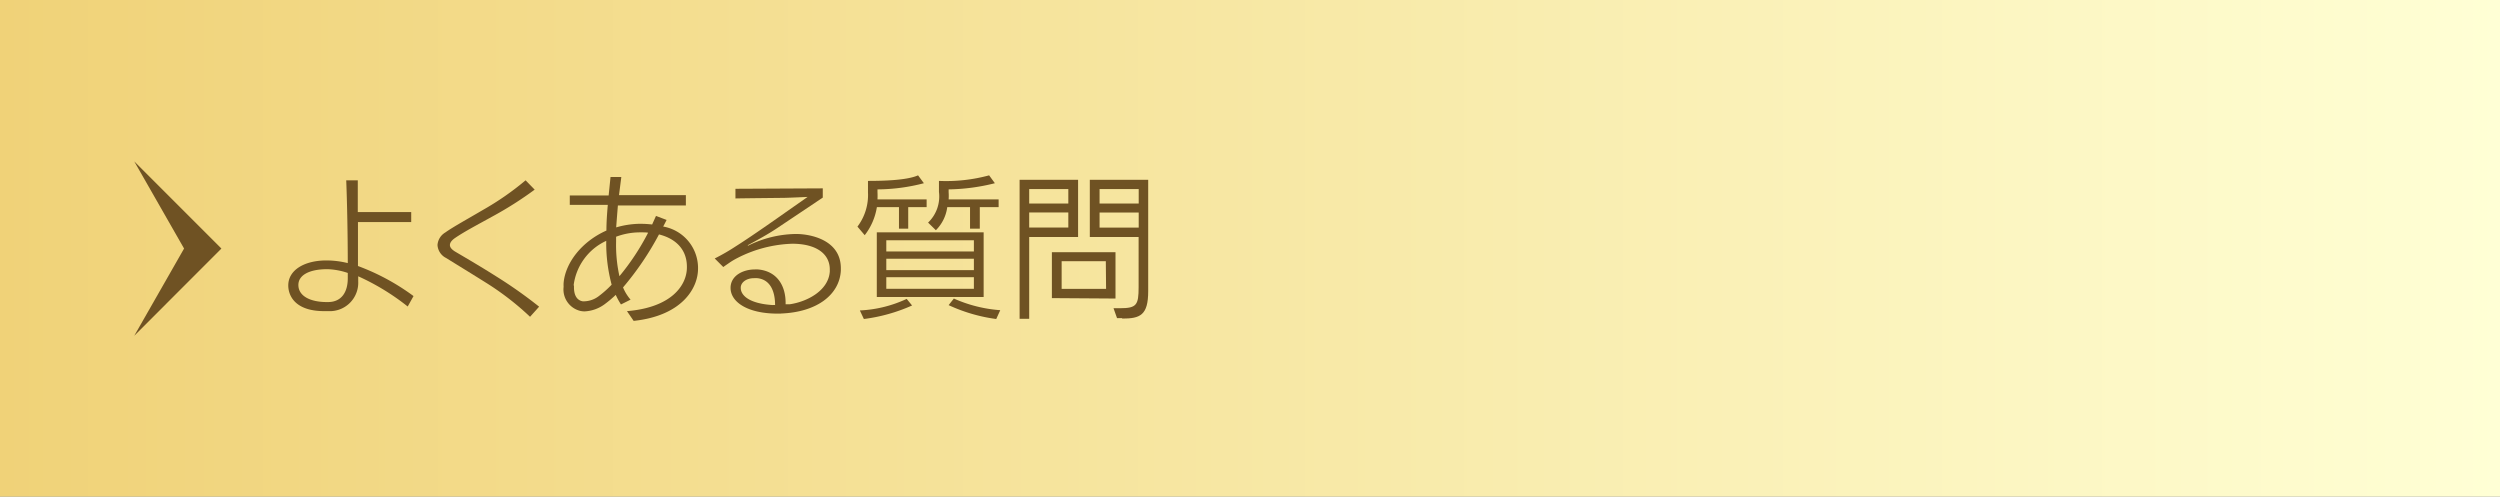 <svg xmlns="http://www.w3.org/2000/svg" xmlns:xlink="http://www.w3.org/1999/xlink" viewBox="0 0 292 58"><rect x="0" y="0" width="292" height="58" fill="#808080" stroke="none"/><defs><style>.cls-1{fill:url(#名称未設定グラデーション_13);}.cls-2{fill:#6f5223;}</style><linearGradient id="名称未設定グラデーション_13" y1="29" x2="292" y2="29" gradientUnits="userSpaceOnUse"><stop offset="0" stop-color="#f0d278"/><stop offset="0.49" stop-color="#f7e7a3"/><stop offset="1" stop-color="#ffffd5"/></linearGradient></defs><g id="レイヤー_2" data-name="レイヤー 2"><g id="レイヤー_1-2" data-name="レイヤー 1"><rect class="cls-1" width="292" height="58"/><path class="cls-2" d="M47.62,35.8a27.41,27.41,0,0,0-5.78-3.53v.6a3.32,3.32,0,0,1-3.49,3.47l-.49,0c-3.44,0-4.19-1.85-4.19-3,0-1.82,1.92-2.92,4.44-2.92h.13a10.45,10.45,0,0,1,2.38.31c0-3-.07-6.9-.18-9.67l1.35,0,0,3.71h6.24v1.17H41.81c0,1.78,0,3.63,0,5.13a26.25,26.25,0,0,1,6.49,3.51l-.69,1.24Zm-9.38-4.36c-2.2,0-3.39.74-3.39,1.84,0,1.3,1.39,2,3.32,2h.14c1.62,0,2.31-1.22,2.31-2.77v-.63A8.13,8.13,0,0,0,38.24,31.44Z"/><path class="cls-2" d="M52.1,30.13a1.81,1.81,0,0,1-1-1.51A1.85,1.85,0,0,1,52,27.16c.94-.67,2.61-1.58,4.39-2.63a33,33,0,0,0,5-3.47l1.06,1.09a42.09,42.09,0,0,1-5,3.17c-1.66.92-3.21,1.73-4.29,2.47-.4.27-.61.56-.61.83s.2.52.65.79c1.44.85,3.07,1.8,4.77,2.88a53.35,53.35,0,0,1,5,3.53L61.91,37A32.71,32.71,0,0,0,57,33.17C55.14,32,53.34,30.9,52.1,30.13Z"/><path class="cls-2" d="M73.23,36.34c5.26-.43,7-3.06,7-5.11v-.07c0-1.93-1.19-3.26-3.26-3.78a34.4,34.4,0,0,1-4.2,6.19A5.33,5.33,0,0,0,73.65,35l-1.12.56a8,8,0,0,1-.61-1.12,13.6,13.6,0,0,1-1.28,1.08,4.29,4.29,0,0,1-2.36.85,2.31,2.31,0,0,1-.52-.06,2.58,2.58,0,0,1-1.93-2.81,3.62,3.62,0,0,1,0-.45c.2-2.34,2.11-4.84,5-6.12,0-.95.07-1.94.16-3H66.55v-1.1h4.54l.22-2.16,1.26,0-.27,2.12h7.81V24H72.17c-.07.86-.14,1.73-.2,2.56a10.3,10.3,0,0,1,2.7-.42,12.56,12.56,0,0,1,1.5.08l.45-1,1.24.47c-.13.25-.25.5-.4.77a4.92,4.92,0,0,1,4.07,4.73v.2c0,2.27-1.87,5.49-7.52,6.09Zm-6.19-3v.23c0,1,.41,1.51,1,1.62a1.35,1.35,0,0,0,.28,0A2.92,2.92,0,0,0,70,34.54a11.94,11.94,0,0,0,1.44-1.29,18.74,18.74,0,0,1-.63-5.12A6.62,6.62,0,0,0,67,33.34Zm8-6.2h-.29a7.93,7.93,0,0,0-2.79.51v.61a16.84,16.84,0,0,0,.39,4,27.91,27.91,0,0,0,3.35-5.08C75.47,27.14,75.23,27.14,75,27.14Z"/><path class="cls-2" d="M91.22,36.63h-.4c-3.53,0-5.49-1.37-5.49-3v-.09c.07-1.4,1.51-2.07,2.84-2.07a2.06,2.06,0,0,1,.35,0c2.16.18,3.24,1.8,3.24,3.91v.16l.48,0c2-.29,4.52-1.57,4.68-3.82,0-.09,0-.16,0-.25,0-1.77-1.49-2.94-4.18-3h-.25a15,15,0,0,0-6.35,1.66,8.85,8.85,0,0,0-.83.48c-.27.19-.56.38-.83.58l-1-1A24.84,24.84,0,0,0,86,28.73c2-1.26,5.76-3.93,5.76-3.93L94.33,23s-1.87.09-2.74.11c0,0-5,.05-5.69.07V22.05L96.1,22v1.08L90.84,26.6c-1.15.78-2.63,1.57-3.42,2-.06,0-.08.06-.08.08a0,0,0,0,0,0,0s.06,0,.07,0a12.88,12.88,0,0,1,5.48-1.35H93c1.59,0,5.21.65,5.21,4v.29c-.16,2.77-2.74,4.84-7,5Zm-2.78-4.14a2,2,0,0,0-.34,0c-1,0-1.55.54-1.58,1.06v.08c0,.88,1,1.83,3.72,2a1.42,1.42,0,0,1,.29,0C90.53,34.16,90.05,32.65,88.44,32.49Z"/><path class="cls-2" d="M106.08,24.19v2.52H105V24.19h-2.58A7.19,7.19,0,0,1,101,27.47l-.85-1a6.11,6.11,0,0,0,1.23-4V21.13c1.8,0,4.55-.07,5.85-.65l.68.92a21.76,21.76,0,0,1-5.42.72v.32a8.43,8.43,0,0,1,0,.85h5.74v.9ZM100.9,37.26l-.47-1a14.43,14.43,0,0,0,5.47-1.35l.63.77A19.93,19.93,0,0,1,100.9,37.26Zm1.51-2.57V27.14h12.48v7.55Zm11.34-6.63H103.52v1.31h10.23Zm0,2.16H103.52v1.33h10.23Zm0,2.16H103.52v1.35h10.23Zm.69-8.19v2.52H113.3V24.19h-2.66a4.66,4.66,0,0,1-1.33,2.7L108.4,26a4.22,4.22,0,0,0,1.27-3.59V21.13a19.14,19.14,0,0,0,5.86-.65l.67.92a23.24,23.24,0,0,1-5.4.72v.32a5.91,5.91,0,0,1,0,.85h5.84v.9Zm1.92,13.07a19.23,19.23,0,0,1-5.56-1.62l.61-.77a16.2,16.2,0,0,0,5.42,1.36Z"/><path class="cls-2" d="M120.21,27.68v9.56h-1.12V21h6.83v6.68Zm4.57-5.6h-4.57v1.69h4.57Zm0,2.74h-4.57v1.76h4.57Zm-1.92,10V29.46h7.43v5.41Zm6.3-4.31H124v3.23h5.19Zm1.91,6.65h-.6l-.41-1.16.77,0c1.93,0,2.16-.38,2.16-2.45V27.68h-5.7V21h6.82V34C134.11,36.83,133.17,37.21,131.07,37.21ZM133,22.08h-4.57v1.69H133Zm0,2.74h-4.57v1.76H133Z"/><polygon class="cls-2" points="25.86 29.03 15.68 39.22 21.5 29.03 15.68 18.85 25.86 29.03"/></g></g></svg>